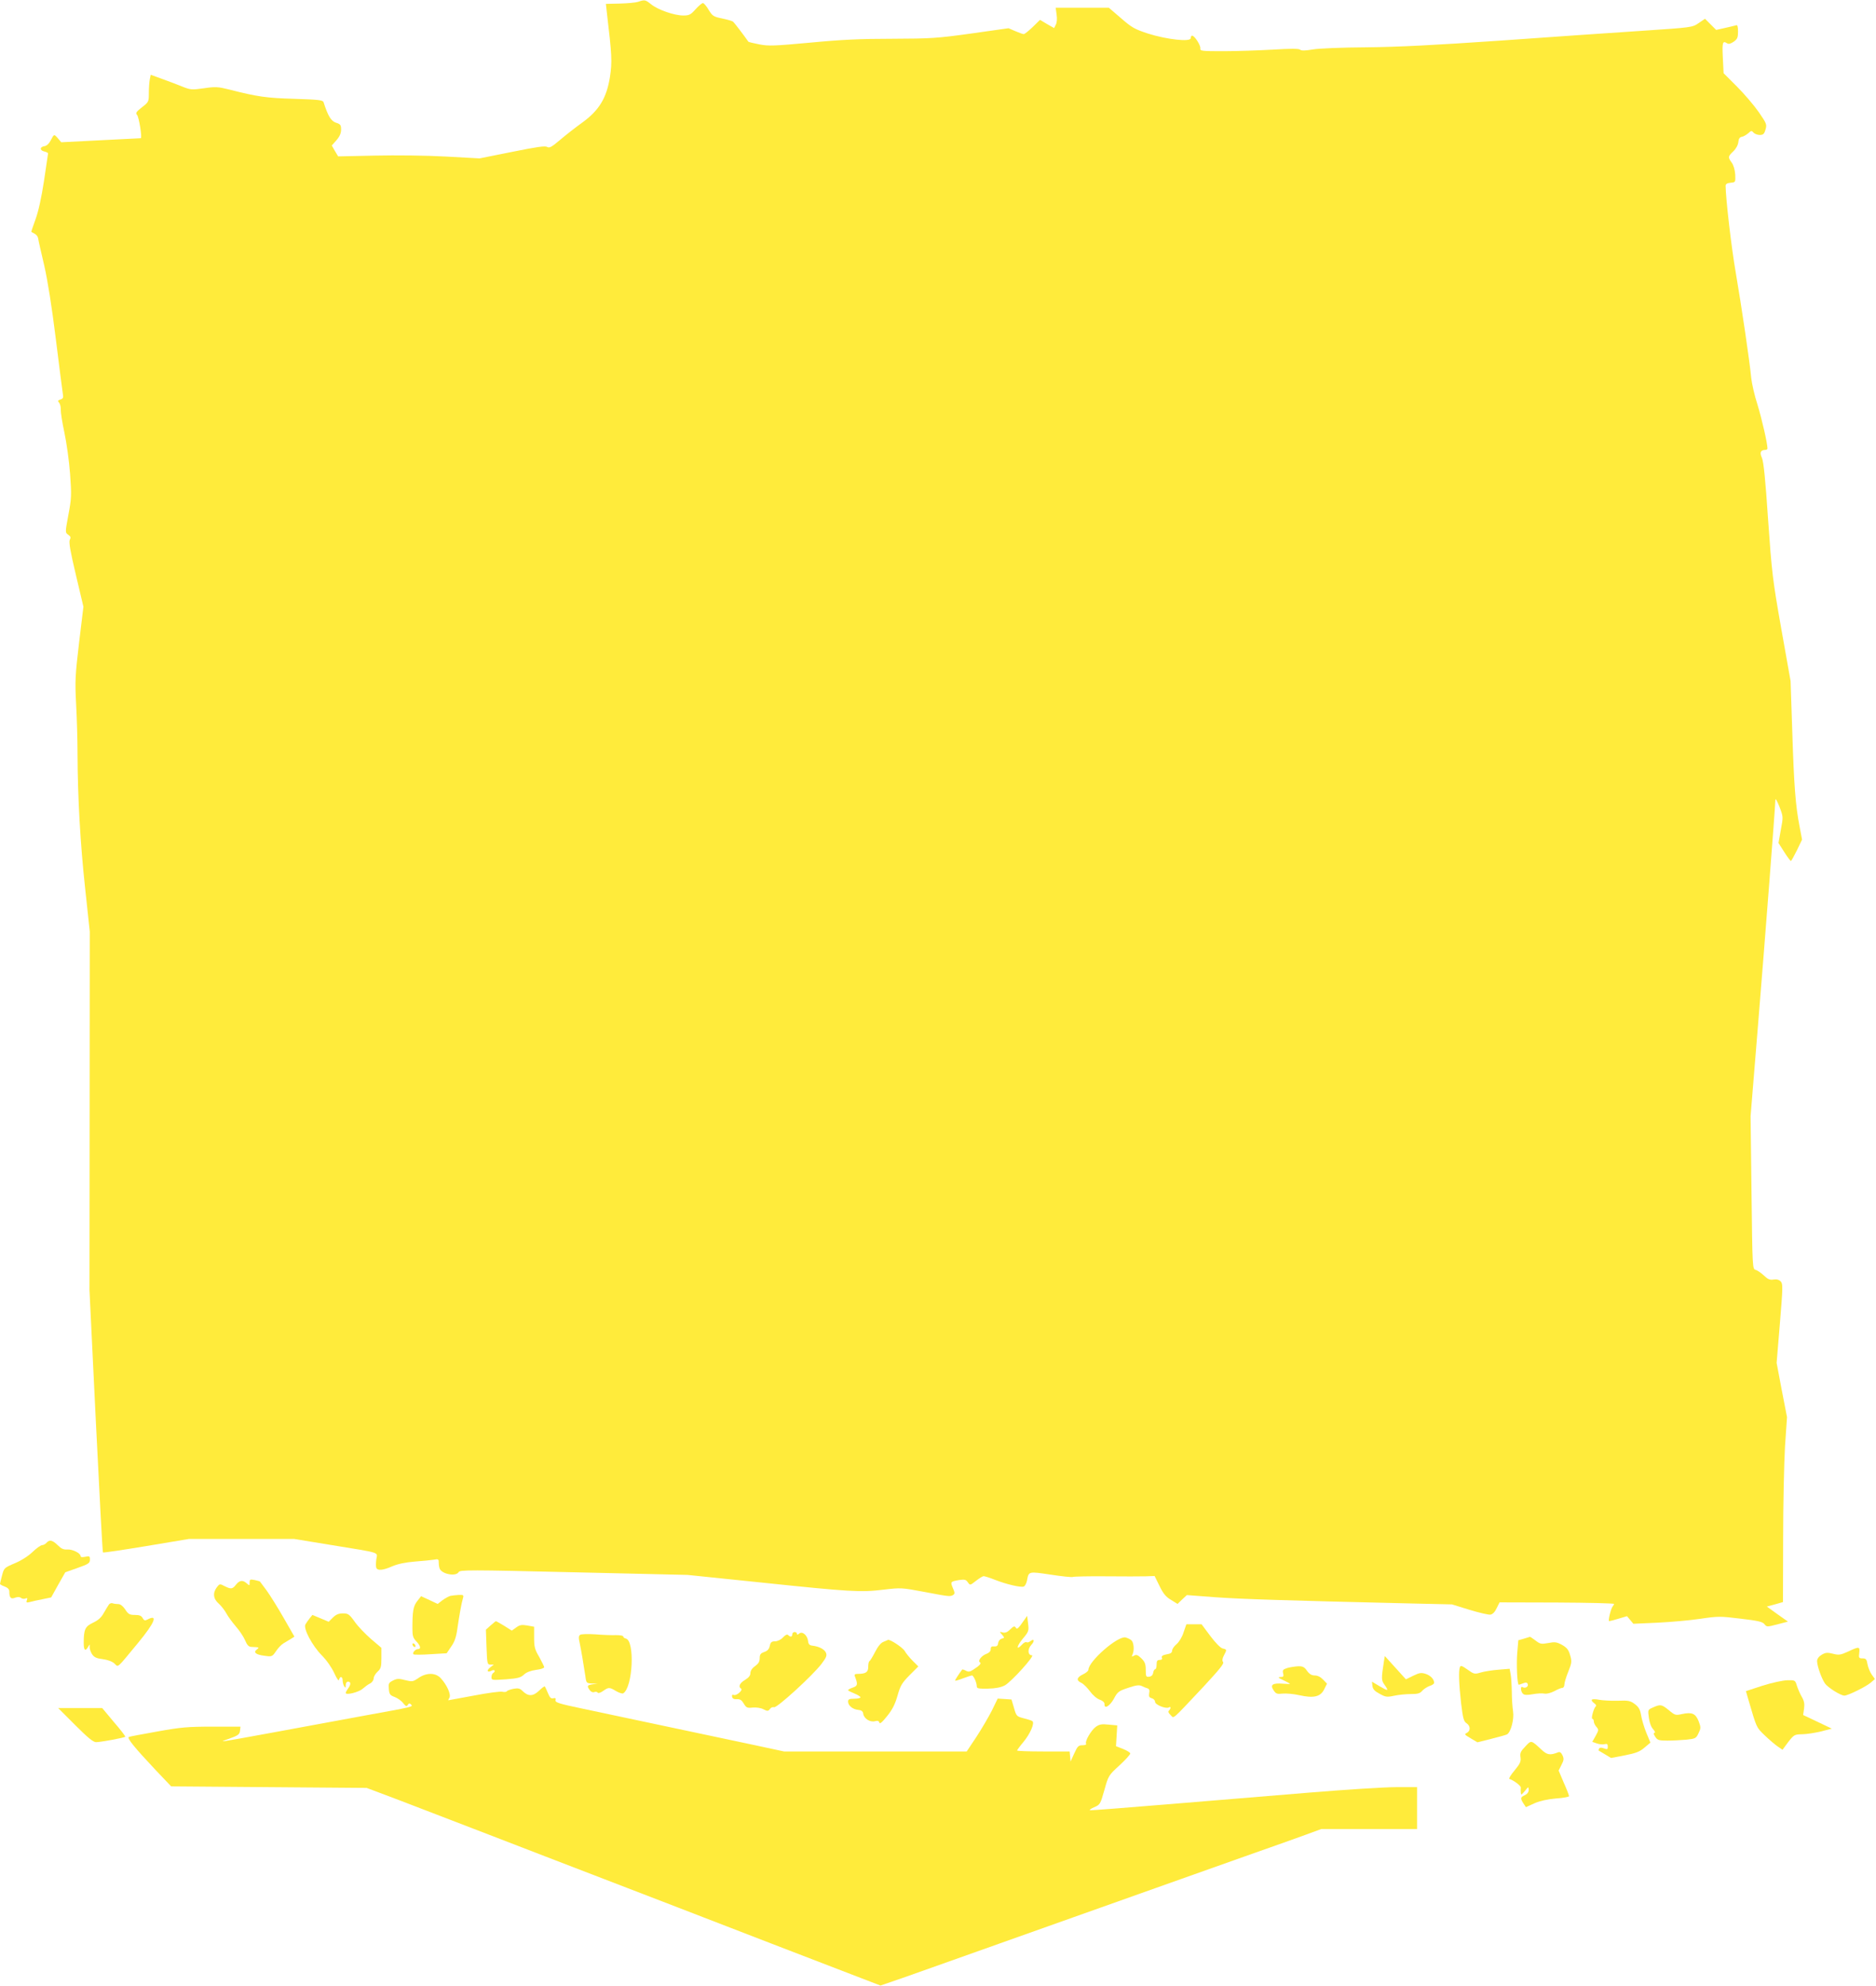 <?xml version="1.0" standalone="no"?>
<!DOCTYPE svg PUBLIC "-//W3C//DTD SVG 20010904//EN"
 "http://www.w3.org/TR/2001/REC-SVG-20010904/DTD/svg10.dtd">
<svg version="1.0" xmlns="http://www.w3.org/2000/svg"
 width="1210pt" height="1280pt" viewBox="0 0 1210 1280"
 preserveAspectRatio="xMidYMid meet">
<g transform="translate(0,1280) scale(0.1,-0.1)"
fill="#ffeb3b" stroke="none">
<path d="M4115 12788 c-16 -5 -70 -10 -119 -11 l-88 -2 6 -55 c33 -277 35
-318 20 -417 -22 -136 -70 -215 -181 -295 -43 -31 -107 -81 -142 -111 -53 -45
-68 -53 -82 -44 -13 8 -68 0 -226 -32 l-210 -42 -219 12 c-123 7 -323 9 -456
6 l-237 -5 -21 35 -20 35 30 34 c21 24 30 45 30 69 0 29 -4 35 -33 44 -32 11
-51 42 -80 132 -4 14 -33 17 -189 22 -180 5 -240 14 -416 59 -76 19 -92 20
-167 9 -77 -11 -87 -10 -137 10 -29 12 -87 34 -129 49 l-77 28 -6 -30 c-3 -17
-6 -56 -6 -88 0 -56 -1 -58 -45 -92 -37 -29 -42 -37 -31 -49 12 -12 34 -148
24 -150 -2 0 -118 -6 -258 -13 l-255 -13 -22 26 c-25 28 -24 28 -47 -16 -9
-18 -25 -33 -38 -35 -31 -4 -34 -26 -4 -34 14 -3 26 -9 26 -13 0 -3 -12 -82
-26 -176 -17 -111 -36 -197 -55 -249 -16 -43 -28 -80 -27 -81 2 -1 12 -7 22
-12 11 -6 21 -19 22 -29 1 -11 19 -89 39 -174 23 -102 49 -265 75 -475 22
-176 42 -334 45 -352 5 -26 2 -33 -15 -38 -18 -6 -19 -9 -8 -22 6 -8 11 -28
10 -44 -1 -15 9 -81 23 -146 14 -65 31 -185 37 -268 10 -138 9 -159 -11 -264
-21 -114 -21 -114 -1 -128 16 -11 18 -18 10 -33 -7 -13 3 -73 39 -224 l49
-207 -28 -232 c-25 -212 -27 -246 -19 -397 5 -91 9 -235 9 -320 1 -280 18
-580 49 -865 l30 -280 -1 -1155 -1 -1155 41 -844 c23 -464 43 -846 46 -848 3
-3 128 16 280 41 l275 46 339 0 339 0 244 -40 c324 -53 293 -43 286 -92 -3
-22 -3 -47 0 -54 8 -20 43 -17 104 10 36 15 83 25 144 30 50 4 105 9 123 12
30 6 32 4 32 -22 0 -16 4 -34 8 -40 22 -34 104 -46 120 -18 8 15 68 15 743 -1
l734 -17 475 -49 c573 -60 642 -64 789 -46 111 13 116 13 260 -14 163 -31 170
-32 189 -20 11 7 11 15 -2 44 -17 41 -16 42 40 52 36 5 44 3 56 -14 15 -21 15
-21 53 9 21 16 43 30 49 30 7 0 39 -10 72 -23 76 -30 168 -51 187 -44 8 3 17
20 21 39 11 60 10 59 151 38 72 -11 136 -18 145 -15 8 3 104 5 215 4 110 -1
225 -1 256 0 l56 2 32 -65 c24 -49 41 -70 74 -89 l42 -26 30 29 30 28 185 -14
c167 -12 453 -21 1260 -40 l265 -6 113 -35 c63 -19 123 -33 135 -31 14 2 29
17 40 41 l19 38 369 -1 c203 -1 369 -5 369 -9 0 -4 -4 -11 -9 -17 -11 -13 -31
-94 -22 -94 4 0 32 7 61 16 l54 16 21 -25 20 -24 155 7 c85 4 209 15 276 25
115 17 129 17 260 1 112 -13 142 -20 154 -35 15 -19 17 -19 83 -2 l69 18 -68
48 -68 49 52 14 52 15 1 406 c0 223 6 492 12 596 l13 190 -34 175 -33 175 21
253 c19 231 20 256 6 271 -11 12 -26 16 -47 13 -24 -4 -37 2 -62 26 -18 16
-41 33 -53 36 -21 6 -21 9 -27 499 l-6 492 49 600 c42 514 109 1376 111 1440
0 11 12 -9 26 -45 25 -65 25 -65 9 -150 l-15 -84 37 -58 c20 -32 40 -58 43
-58 3 0 20 31 39 69 l33 69 -16 84 c-26 134 -36 263 -47 610 l-11 328 -60 337
c-56 317 -61 361 -85 703 -17 257 -29 375 -40 399 -16 35 -9 50 24 51 6 0 12
4 12 9 0 33 -37 193 -64 281 -19 58 -37 137 -41 175 -10 108 -62 458 -100 680
-28 161 -64 473 -65 557 0 12 10 18 32 20 32 3 32 3 30 53 -2 30 -11 61 -23
77 -25 35 -24 39 10 72 18 17 31 41 33 60 2 22 9 32 23 34 11 2 29 13 41 23
19 18 22 18 34 4 7 -8 25 -15 40 -15 22 0 29 6 37 34 10 33 8 39 -43 113 -30
43 -93 117 -141 165 l-86 86 -5 101 c-5 99 -1 110 27 92 10 -7 24 -3 43 10 24
17 28 27 28 66 0 32 -4 44 -12 40 -7 -2 -39 -10 -71 -17 l-58 -13 -36 36 -36
36 -41 -28 c-41 -28 -43 -28 -371 -50 -181 -12 -591 -40 -910 -63 -425 -29
-655 -41 -860 -43 -159 -1 -310 -7 -349 -14 -47 -8 -72 -9 -81 -1 -8 7 -63 7
-176 0 -90 -5 -233 -10 -317 -10 -141 0 -153 1 -150 18 3 19 -37 82 -53 82 -5
0 -9 -7 -9 -16 0 -26 -153 -9 -274 29 -88 29 -106 39 -176 100 l-78 67 -171 0
-172 0 6 -44 c4 -27 2 -52 -5 -65 l-11 -22 -46 26 -45 27 -47 -46 c-26 -25
-52 -46 -58 -46 -6 0 -30 9 -54 19 l-44 19 -240 -34 c-223 -31 -259 -33 -510
-34 -207 0 -331 -6 -530 -25 -230 -21 -268 -23 -328 -11 -37 7 -68 15 -70 17
-30 43 -93 126 -100 130 -5 4 -37 13 -70 20 -55 11 -62 16 -86 55 -14 24 -31
44 -37 44 -7 0 -28 -18 -48 -40 -31 -35 -41 -40 -79 -40 -58 0 -164 37 -207
72 -38 30 -41 31 -85 16z"/>
<path d="M300 2855 c-7 -8 -20 -15 -28 -15 -9 0 -37 -20 -62 -44 -28 -27 -72
-55 -115 -73 -68 -29 -69 -30 -82 -79 -7 -27 -13 -51 -13 -54 0 -3 14 -11 30
-17 20 -7 30 -18 30 -31 0 -41 10 -52 37 -41 17 6 30 6 38 -1 7 -6 20 -8 29
-4 12 5 15 2 9 -11 -5 -15 -2 -17 18 -12 13 4 50 12 81 18 l58 12 45 81 46 81
79 28 c71 25 80 31 80 54 0 22 -3 24 -30 18 -19 -4 -30 -3 -30 4 0 19 -52 45
-85 43 -25 -2 -40 5 -63 28 -34 33 -53 37 -72 15z"/>
<path d="M1610 2599 c0 -21 -1 -21 -18 -6 -26 24 -47 21 -70 -8 -23 -29 -32
-30 -74 -9 -30 16 -32 15 -49 -7 -28 -37 -24 -75 12 -106 17 -16 39 -44 49
-63 10 -19 38 -57 61 -84 24 -27 51 -68 60 -90 13 -31 23 -41 40 -42 52 -2 54
-3 36 -16 -25 -19 -8 -34 48 -41 49 -7 51 -6 75 29 13 20 34 42 47 50 13 8 34
21 48 29 l24 15 -70 122 c-39 68 -89 148 -111 178 -23 30 -42 56 -42 56 -1 1
-16 5 -33 9 -30 6 -33 4 -33 -16z"/>
<path d="M2905 2513 c-11 -3 -34 -16 -51 -28 l-31 -24 -53 25 -54 25 -25 -32
c-26 -33 -31 -65 -31 -178 0 -45 4 -59 25 -81 28 -29 32 -50 11 -50 -18 0 -40
-27 -28 -34 5 -3 55 -3 111 1 l102 6 29 43 c22 30 33 63 40 116 13 90 27 166
36 196 6 20 3 22 -27 21 -19 -1 -43 -4 -54 -6z"/>
<path d="M703 2458 c-5 -7 -20 -32 -33 -54 -16 -30 -36 -48 -70 -64 -51 -24
-60 -43 -60 -131 0 -46 10 -56 27 -27 12 21 13 21 11 3 -1 -11 6 -32 15 -47
14 -21 29 -28 70 -33 31 -4 61 -15 75 -28 27 -25 11 -38 151 131 110 133 133
190 61 152 -15 -8 -21 -6 -30 10 -8 15 -21 20 -50 20 -34 0 -43 5 -62 35 -15
22 -31 35 -45 35 -12 0 -28 2 -36 5 -7 3 -18 0 -24 -7z"/>
<path d="M2147 2373 l-27 -27 -52 22 -53 22 -18 -22 c-10 -13 -22 -30 -27 -39
-15 -26 43 -136 105 -199 32 -32 65 -80 81 -115 18 -39 29 -54 31 -42 6 25 23
21 23 -5 0 -13 5 -30 10 -38 8 -12 10 -11 10 8 0 13 6 22 15 22 19 0 19 -19 0
-44 -8 -11 -15 -24 -15 -29 0 -16 85 5 110 28 14 12 35 28 48 34 12 6 22 21
22 32 0 11 11 30 25 43 22 20 25 32 25 88 l0 66 -67 57 c-36 31 -84 81 -105
111 -35 49 -43 54 -76 54 -27 0 -45 -7 -65 -27z"/>
<path d="M6608 2360 c-41 -59 -48 -66 -57 -51 -7 11 -14 9 -35 -12 -18 -18
-32 -24 -48 -20 -22 6 -23 6 -5 -14 17 -20 17 -21 -2 -26 -11 -2 -21 -15 -23
-28 -2 -18 -9 -23 -26 -22 -16 2 -22 -2 -22 -18 0 -13 -10 -23 -28 -30 -31
-11 -57 -45 -42 -54 12 -7 -1 -21 -43 -48 -21 -14 -32 -15 -48 -6 -11 6 -22 9
-23 7 -24 -32 -46 -67 -46 -71 0 -3 23 3 50 14 28 10 54 19 59 19 10 0 31 -46
31 -69 0 -15 9 -17 73 -16 49 1 83 8 108 21 42 23 197 194 175 194 -27 0 -30
39 -5 66 24 25 20 45 -5 25 -8 -7 -20 -10 -25 -7 -5 4 -19 -3 -30 -16 -39 -41
-34 -9 6 39 38 45 40 51 34 98 l-6 49 -17 -24z"/>
<path d="M3164 2322 l-30 -27 4 -112 c4 -108 5 -113 25 -113 l22 0 -23 -18
c-26 -20 -19 -36 9 -21 20 10 28 -4 9 -16 -5 -3 -10 -15 -10 -26 0 -20 4 -20
93 -14 77 6 96 11 117 31 16 15 44 25 78 30 28 3 52 11 52 17 0 5 -15 35 -32
66 -29 49 -33 65 -33 126 l0 69 -44 8 c-36 6 -49 4 -72 -13 l-28 -20 -49 31
c-27 16 -51 30 -53 30 -2 0 -18 -13 -35 -28z"/>
<path d="M7634 2278 c-9 -30 -29 -62 -45 -76 -16 -13 -29 -32 -29 -42 0 -13
-10 -20 -36 -24 -25 -5 -34 -11 -30 -22 4 -9 -1 -14 -14 -14 -16 0 -20 -7 -20
-30 0 -16 -4 -30 -9 -30 -5 0 -11 -10 -13 -22 -2 -15 -11 -24 -25 -26 -21 -3
-23 1 -23 43 0 38 -5 52 -28 75 -23 22 -32 26 -47 18 -16 -9 -17 -8 -10 8 12
27 8 76 -7 90 -7 7 -24 15 -38 19 -50 12 -240 -154 -240 -209 0 -7 -16 -20
-35 -29 -41 -20 -45 -39 -10 -55 13 -6 38 -31 55 -54 18 -25 45 -48 63 -54 20
-7 31 -18 31 -28 -3 -35 33 -15 60 33 24 46 32 51 92 71 50 17 71 20 88 12 11
-6 28 -12 37 -15 12 -4 15 -13 11 -32 -3 -21 0 -27 17 -32 11 -3 21 -13 21
-23 0 -19 70 -47 89 -36 14 9 14 -7 1 -20 -7 -7 -4 -16 10 -29 24 -22 -1 -44
209 179 103 111 138 153 130 162 -7 9 -6 22 5 43 20 38 20 38 -8 45 -14 3 -47
37 -80 81 l-56 75 -49 0 -49 0 -18 -52z"/>
<path d="M5110 2265 c0 -17 -12 -19 -26 -5 -7 7 -18 2 -34 -15 -14 -15 -35
-25 -51 -25 -22 0 -29 -6 -34 -29 -4 -21 -15 -33 -36 -40 -23 -8 -29 -16 -29
-40 0 -22 -8 -35 -30 -51 -19 -13 -30 -30 -30 -45 0 -16 -11 -29 -35 -44 -34
-20 -45 -44 -25 -56 14 -9 -29 -47 -46 -41 -11 4 -14 1 -12 -12 3 -12 12 -16
31 -15 20 1 31 -6 44 -28 16 -27 22 -30 58 -26 23 2 52 -2 69 -11 26 -13 31
-13 42 2 6 9 18 14 26 11 18 -7 250 205 307 280 31 41 36 54 28 72 -10 22 -44
40 -87 45 -19 2 -26 10 -28 29 -4 38 -37 66 -57 49 -10 -8 -15 -9 -15 -1 0 6
-7 11 -15 11 -8 0 -15 -7 -15 -15z"/>
<path d="M3742 2262 c-10 -7 -11 -19 -3 -53 9 -43 24 -130 37 -216 5 -41 7
-43 42 -45 l37 -1 -32 -4 c-36 -5 -39 -10 -19 -38 8 -11 20 -16 29 -12 9 3 19
2 22 -4 4 -5 18 -1 35 11 35 25 41 25 84 -1 19 -11 40 -18 46 -14 62 38 76
341 16 353 -9 2 -16 8 -16 13 0 6 -21 9 -47 9 -27 -1 -86 1 -133 5 -47 3 -91
2 -98 -3z"/>
<path d="M9829 2237 l-36 -10 -7 -83 c-6 -72 0 -204 10 -204 1 0 14 4 27 9 19
8 27 6 31 -5 6 -16 -17 -30 -34 -19 -15 9 -12 -31 4 -44 9 -8 28 -8 62 -2 27
5 61 7 75 4 16 -3 41 4 65 16 21 12 44 21 51 21 7 0 13 9 13 21 0 11 11 49 25
83 23 57 24 66 12 107 -10 35 -21 48 -52 66 -35 19 -47 20 -89 12 -45 -8 -52
-7 -82 16 -18 14 -34 24 -36 24 -2 -1 -19 -6 -39 -12z"/>
<path d="M5699 2217 c-17 -6 -37 -30 -55 -66 -16 -31 -32 -57 -36 -59 -5 -2
-8 -19 -8 -37 0 -34 -16 -45 -69 -45 -17 0 -22 -4 -17 -16 20 -52 18 -61 -13
-72 -17 -6 -31 -13 -31 -17 0 -3 18 -12 40 -21 22 -9 40 -20 40 -25 0 -5 -18
-9 -40 -9 -32 0 -40 -4 -40 -18 0 -26 29 -50 65 -54 22 -2 31 -9 33 -26 5 -30
43 -55 75 -47 18 5 26 2 29 -9 2 -11 18 2 49 41 35 43 52 77 68 133 18 64 28
81 77 131 l57 57 -36 36 c-19 19 -43 48 -52 64 -14 23 -96 77 -108 71 -1 -1
-14 -6 -28 -12z"/>
<path d="M2660 2201 c0 -5 5 -13 10 -16 6 -3 10 -2 10 4 0 5 -4 13 -10 16 -5
3 -10 2 -10 -4z"/>
<path d="M11920 2154 c-49 -22 -59 -24 -98 -14 -36 9 -48 8 -73 -7 -18 -11
-29 -26 -29 -40 0 -32 29 -113 51 -145 20 -27 101 -78 125 -78 23 0 136 56
168 82 l29 25 -21 29 c-11 16 -23 46 -27 67 -5 31 -10 37 -32 37 -23 0 -25 3
-21 35 5 42 0 43 -72 9z"/>
<path d="M8926 2090 c-17 -112 -17 -121 4 -150 29 -41 25 -43 -31 -10 l-50 30
3 -27 c2 -21 14 -34 46 -51 38 -21 47 -23 93 -13 27 6 76 11 107 11 46 0 61 4
75 21 10 11 31 25 47 31 17 5 30 14 30 20 0 23 -22 47 -54 58 -29 9 -40 8 -81
-12 l-47 -23 -68 75 -68 75 -6 -35z"/>
<path d="M9416 2053 c-9 -24 -6 -109 8 -233 12 -97 17 -117 35 -128 25 -17 27
-47 4 -61 -20 -11 -21 -10 29 -40 l37 -22 88 22 c48 12 95 25 103 29 25 14 47
98 39 149 -4 25 -8 83 -8 127 -1 45 -4 96 -8 114 l-6 33 -72 -6 c-39 -3 -91
-11 -114 -18 -40 -12 -44 -11 -86 19 -35 25 -45 28 -49 15z"/>
<path d="M8303 2048 c-28 -9 -32 -14 -27 -34 5 -20 2 -24 -17 -24 -19 -1 -15
-5 19 -21 23 -11 42 -21 42 -23 0 -2 -21 -1 -47 1 -65 5 -82 -7 -59 -42 16
-24 23 -26 59 -22 23 2 71 -2 106 -10 93 -21 137 -11 161 36 l19 38 -25 26
c-16 17 -35 27 -54 27 -20 0 -35 9 -50 30 -17 25 -28 30 -58 29 -20 -1 -52 -6
-69 -11z"/>
<path d="M2698 1983 c-35 -24 -40 -24 -85 -13 -41 11 -53 10 -79 -3 -27 -14
-29 -19 -26 -54 3 -35 8 -41 38 -52 18 -7 43 -24 54 -39 17 -21 23 -24 30 -12
7 11 12 12 21 3 15 -15 19 -14 -306 -73 -154 -28 -413 -76 -575 -106 -379 -69
-366 -68 -290 -41 56 20 65 27 68 50 l3 27 -181 0 c-160 0 -204 -4 -354 -31
-94 -17 -177 -32 -184 -35 -17 -5 33 -66 172 -214 l100 -105 630 -5 631 -5
215 -81 c118 -45 375 -144 570 -219 195 -75 528 -204 740 -285 212 -81 701
-270 1087 -419 l702 -270 168 58 c93 33 335 119 538 191 204 72 444 158 535
190 91 32 332 118 535 190 204 72 483 171 620 220 138 48 294 104 349 124 l98
36 309 0 309 0 0 135 0 135 -136 0 c-75 0 -326 -16 -557 -35 -232 -19 -641
-53 -909 -75 -268 -22 -495 -40 -505 -39 -10 0 0 9 23 19 40 17 41 20 67 111
26 93 27 95 97 159 39 36 70 70 70 77 0 6 -21 19 -46 29 l-46 18 4 67 4 67
-55 5 c-45 5 -60 2 -83 -14 -31 -23 -72 -94 -63 -109 4 -6 -7 -10 -23 -10 -26
0 -32 -6 -53 -52 l-24 -53 -3 33 -3 32 -170 0 c-93 0 -169 3 -169 6 0 3 18 28
40 54 45 54 76 125 58 136 -6 4 -31 12 -56 18 -45 12 -47 14 -62 67 l-16 54
-44 3 -45 3 -38 -78 c-22 -43 -67 -120 -100 -170 l-62 -93 -589 0 -589 0 -186
40 c-207 44 -838 178 -1114 236 -153 32 -178 40 -174 55 3 12 0 15 -14 12 -15
-4 -23 4 -35 33 -9 22 -18 41 -20 43 -2 3 -20 -10 -38 -28 -39 -37 -70 -37
-107 0 -16 16 -27 18 -57 13 -20 -4 -40 -11 -43 -16 -3 -5 -17 -6 -30 -3 -13
3 -96 -8 -184 -25 -88 -16 -161 -30 -163 -30 -2 0 1 8 7 17 11 21 -17 83 -57
126 -34 36 -92 36 -144 0z"/>
<path d="M11368 1934 l-107 -35 15 -52 c55 -187 51 -180 106 -233 29 -28 67
-60 84 -72 l31 -21 37 50 c37 47 40 49 90 50 28 0 83 9 121 18 l70 18 -92 44
-93 44 6 41 c4 30 1 49 -14 75 -11 18 -25 51 -32 72 -11 37 -12 37 -63 36 -29
-1 -99 -16 -159 -35z"/>
<path d="M10268 1844 c-5 -4 2 -14 13 -22 12 -8 17 -17 12 -21 -13 -9 -33 -81
-22 -81 5 0 9 -8 9 -17 0 -9 8 -25 17 -35 15 -17 15 -21 -5 -57 l-22 -39 29
-10 c16 -6 39 -8 50 -5 16 4 21 1 21 -16 0 -18 -3 -19 -25 -11 -16 6 -26 6
-31 -1 -3 -6 -4 -11 -3 -13 2 -1 21 -13 42 -25 l38 -23 89 17 c72 14 97 24
127 50 l38 32 -27 65 c-14 35 -29 85 -33 111 -6 36 -14 52 -40 72 -30 22 -41
25 -112 22 -43 -1 -96 2 -118 6 -22 5 -43 5 -47 1z"/>
<path d="M10662 1794 c-34 -15 -34 -15 -27 -67 4 -31 15 -61 28 -74 11 -13 15
-23 9 -23 -9 0 -7 -8 4 -25 14 -22 23 -25 79 -25 34 0 90 3 123 6 57 6 62 9
77 41 16 33 16 38 1 78 -20 50 -43 60 -108 46 -40 -9 -45 -8 -84 25 -47 38
-54 39 -102 18z"/>
<path d="M485 1680 c82 -82 116 -110 135 -110 29 0 182 28 188 35 2 2 -30 45
-73 94 l-76 91 -142 0 -142 0 110 -110z"/>
<path d="M9838 1542 c-30 -31 -35 -42 -31 -69 4 -28 -2 -41 -38 -85 -24 -28
-39 -53 -34 -55 29 -9 76 -45 74 -56 -1 -6 -1 -21 0 -32 1 -18 4 -16 26 10 23
29 24 29 25 7 0 -14 -9 -26 -25 -34 -29 -13 -30 -20 -9 -53 l16 -24 55 25 c37
16 84 26 139 31 46 3 84 10 84 15 0 6 -15 45 -34 87 l-33 78 18 36 c16 30 17
41 7 62 -8 17 -17 24 -27 20 -53 -21 -72 -18 -109 17 -67 62 -65 62 -104 20z"/>
</g>
</svg>
